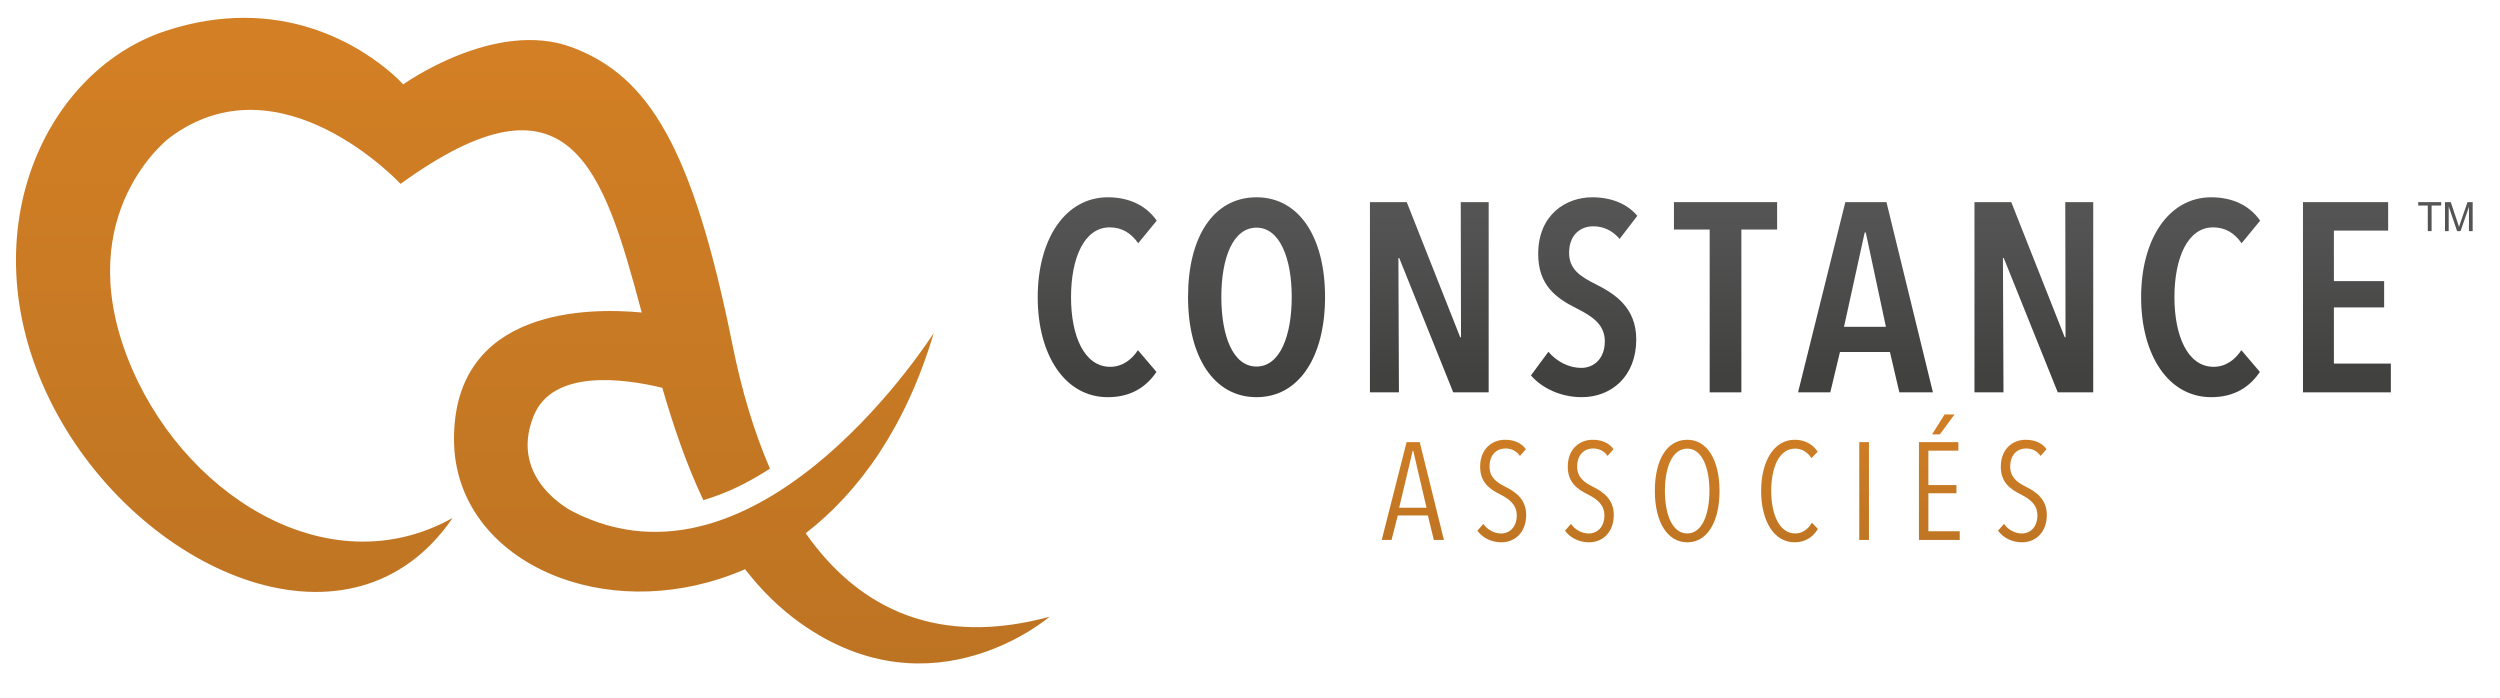 <?xml version="1.0" encoding="UTF-8" standalone="no"?>
<!-- Created with Inkscape (http://www.inkscape.org/) -->

<svg
   xmlns:dc="http://purl.org/dc/elements/1.1/"
   xmlns:cc="http://creativecommons.org/ns#"
   xmlns:rdf="http://www.w3.org/1999/02/22-rdf-syntax-ns#"
   xmlns:svg="http://www.w3.org/2000/svg"
   xmlns="http://www.w3.org/2000/svg"
   xmlns:sodipodi="http://sodipodi.sourceforge.net/DTD/sodipodi-0.dtd"
   xmlns:inkscape="http://www.inkscape.org/namespaces/inkscape"
   width="430"
   height="120"
   viewbox="0 0 430 120"
   id="svg5796"
   version="1.1"
   inkscape:version="0.48.4 r9939"
   sodipodi:docname="LogoSeul.svg">
  <defs
     id="defs5798">
    <linearGradient
       x1="0"
       y1="0"
       x2="1"
       y2="0"
       gradientUnits="userSpaceOnUse"
       gradientTransform="matrix(-4.4e-6,-100.5,-100.5,4.4e-6,301.326,598.5)"
       spreadMethod="pad"
       id="linearGradient3445">
      <stop
         style="stop-opacity:1;stop-color:#d68125"
         offset="0"
         id="stop3447" />
      <stop
         style="stop-opacity:1;stop-color:#ba7222"
         offset="1"
         id="stop3449" />
    </linearGradient>
    <linearGradient
       x1="0"
       y1="0"
       x2="1"
       y2="0"
       gradientUnits="userSpaceOnUse"
       gradientTransform="matrix(-1.3e-6,-30.666,-30.666,1.3e-6,387.2,505.705)"
       spreadMethod="pad"
       id="linearGradient3423">
      <stop
         style="stop-opacity:1;stop-color:#5c5c5b"
         offset="0"
         id="stop3425" />
      <stop
         style="stop-opacity:1;stop-color:#535252"
         offset="0.481"
         id="stop3427" />
      <stop
         style="stop-opacity:1;stop-color:#414140"
         offset="1"
         id="stop3429" />
    </linearGradient>
    <linearGradient
       x1="0"
       y1="0"
       x2="1"
       y2="0"
       gradientUnits="userSpaceOnUse"
       gradientTransform="matrix(-1.3e-6,-30.666,-30.666,1.3e-6,383.59,505.705)"
       spreadMethod="pad"
       id="linearGradient3401">
      <stop
         style="stop-opacity:1;stop-color:#5c5c5b"
         offset="0"
         id="stop3403" />
      <stop
         style="stop-opacity:1;stop-color:#535252"
         offset="0.481"
         id="stop3405" />
      <stop
         style="stop-opacity:1;stop-color:#414140"
         offset="1"
         id="stop3407" />
    </linearGradient>
    <linearGradient
       x1="0"
       y1="0"
       x2="1"
       y2="0"
       gradientUnits="userSpaceOnUse"
       gradientTransform="matrix(-1.4e-6,-32.749,-32.749,1.4e-6,373.322,506.681)"
       spreadMethod="pad"
       id="linearGradient3379">
      <stop
         style="stop-opacity:1;stop-color:#5c5c5b"
         offset="0"
         id="stop3381" />
      <stop
         style="stop-opacity:1;stop-color:#535252"
         offset="0.481"
         id="stop3383" />
      <stop
         style="stop-opacity:1;stop-color:#414140"
         offset="1"
         id="stop3385" />
    </linearGradient>
    <linearGradient
       x1="0"
       y1="0"
       x2="1"
       y2="0"
       gradientUnits="userSpaceOnUse"
       gradientTransform="matrix(-1.4e-6,-32.749,-32.749,1.4e-6,355.182,506.681)"
       spreadMethod="pad"
       id="linearGradient3357">
      <stop
         style="stop-opacity:1;stop-color:#5c5c5b"
         offset="0"
         id="stop3359" />
      <stop
         style="stop-opacity:1;stop-color:#535252"
         offset="0.481"
         id="stop3361" />
      <stop
         style="stop-opacity:1;stop-color:#414140"
         offset="1"
         id="stop3363" />
    </linearGradient>
    <linearGradient
       x1="0"
       y1="0"
       x2="1"
       y2="0"
       gradientUnits="userSpaceOnUse"
       gradientTransform="matrix(-1.4e-6,-32.749,-32.749,1.4e-6,334.5,506.681)"
       spreadMethod="pad"
       id="linearGradient3335">
      <stop
         style="stop-opacity:1;stop-color:#5c5c5b"
         offset="0"
         id="stop3337" />
      <stop
         style="stop-opacity:1;stop-color:#535252"
         offset="0.481"
         id="stop3339" />
      <stop
         style="stop-opacity:1;stop-color:#414140"
         offset="1"
         id="stop3341" />
    </linearGradient>
    <linearGradient
       x1="0"
       y1="0"
       x2="1"
       y2="0"
       gradientUnits="userSpaceOnUse"
       gradientTransform="matrix(-1.4e-6,-32.749,-32.749,1.4e-6,313.621,506.681)"
       spreadMethod="pad"
       id="linearGradient3313">
      <stop
         style="stop-opacity:1;stop-color:#5c5c5b"
         offset="0"
         id="stop3315" />
      <stop
         style="stop-opacity:1;stop-color:#535252"
         offset="0.481"
         id="stop3317" />
      <stop
         style="stop-opacity:1;stop-color:#414140"
         offset="1"
         id="stop3319" />
    </linearGradient>
    <linearGradient
       x1="0"
       y1="0"
       x2="1"
       y2="0"
       gradientUnits="userSpaceOnUse"
       gradientTransform="matrix(-1.4e-6,-32.749,-32.749,1.4e-6,296.266,506.681)"
       spreadMethod="pad"
       id="linearGradient3291">
      <stop
         style="stop-opacity:1;stop-color:#5c5c5b"
         offset="0"
         id="stop3293" />
      <stop
         style="stop-opacity:1;stop-color:#535252"
         offset="0.481"
         id="stop3295" />
      <stop
         style="stop-opacity:1;stop-color:#414140"
         offset="1"
         id="stop3297" />
    </linearGradient>
    <linearGradient
       x1="0"
       y1="0"
       x2="1"
       y2="0"
       gradientUnits="userSpaceOnUse"
       gradientTransform="matrix(-1.4e-6,-32.749,-32.749,1.4e-6,278.732,506.681)"
       spreadMethod="pad"
       id="linearGradient3269">
      <stop
         style="stop-opacity:1;stop-color:#5c5c5b"
         offset="0"
         id="stop3271" />
      <stop
         style="stop-opacity:1;stop-color:#535252"
         offset="0.481"
         id="stop3273" />
      <stop
         style="stop-opacity:1;stop-color:#414140"
         offset="1"
         id="stop3275" />
    </linearGradient>
    <linearGradient
       x1="0"
       y1="0"
       x2="1"
       y2="0"
       gradientUnits="userSpaceOnUse"
       gradientTransform="matrix(-1.4e-6,-32.749,-32.749,1.4e-6,259.531,506.681)"
       spreadMethod="pad"
       id="linearGradient3247">
      <stop
         style="stop-opacity:1;stop-color:#5c5c5b"
         offset="0"
         id="stop3249" />
      <stop
         style="stop-opacity:1;stop-color:#535252"
         offset="0.481"
         id="stop3251" />
      <stop
         style="stop-opacity:1;stop-color:#414140"
         offset="1"
         id="stop3253" />
    </linearGradient>
    <linearGradient
       x1="0"
       y1="0"
       x2="1"
       y2="0"
       gradientUnits="userSpaceOnUse"
       gradientTransform="matrix(-1.4e-6,-32.749,-32.749,1.4e-6,238.107,506.681)"
       spreadMethod="pad"
       id="linearGradient3225">
      <stop
         style="stop-opacity:1;stop-color:#5c5c5b"
         offset="0"
         id="stop3227" />
      <stop
         style="stop-opacity:1;stop-color:#535252"
         offset="0.481"
         id="stop3229" />
      <stop
         style="stop-opacity:1;stop-color:#414140"
         offset="1"
         id="stop3231" />
    </linearGradient>
    <linearGradient
       x1="0"
       y1="0"
       x2="1"
       y2="0"
       gradientUnits="userSpaceOnUse"
       gradientTransform="matrix(-1.4e-6,-32.749,-32.749,1.4e-6,218.35,506.681)"
       spreadMethod="pad"
       id="linearGradient3203">
      <stop
         style="stop-opacity:1;stop-color:#5c5c5b"
         offset="0"
         id="stop3205" />
      <stop
         style="stop-opacity:1;stop-color:#535252"
         offset="0.481"
         id="stop3207" />
      <stop
         style="stop-opacity:1;stop-color:#414140"
         offset="1"
         id="stop3209" />
    </linearGradient>
    <linearGradient
       x1="0"
       y1="0"
       x2="1"
       y2="0"
       gradientUnits="userSpaceOnUse"
       gradientTransform="matrix(-1.1e-6,-25.515,-25.515,1.1e-6,333.082,473.567)"
       spreadMethod="pad"
       id="linearGradient3183">
      <stop
         style="stop-opacity:1;stop-color:#d68125"
         offset="0"
         id="stop3185" />
      <stop
         style="stop-opacity:1;stop-color:#ba7222"
         offset="1"
         id="stop3187" />
    </linearGradient>
    <linearGradient
       x1="0"
       y1="0"
       x2="1"
       y2="0"
       gradientUnits="userSpaceOnUse"
       gradientTransform="matrix(-1.1e-6,-25.511,-25.511,1.1e-6,322.78,473.564)"
       spreadMethod="pad"
       id="linearGradient3163">
      <stop
         style="stop-opacity:1;stop-color:#d68125"
         offset="0"
         id="stop3165" />
      <stop
         style="stop-opacity:1;stop-color:#ba7222"
         offset="1"
         id="stop3167" />
    </linearGradient>
    <linearGradient
       x1="0"
       y1="0"
       x2="1"
       y2="0"
       gradientUnits="userSpaceOnUse"
       gradientTransform="matrix(-1.1e-6,-25.512,-25.512,1.1e-6,313.449,473.565)"
       spreadMethod="pad"
       id="linearGradient3143">
      <stop
         style="stop-opacity:1;stop-color:#d68125"
         offset="0"
         id="stop3145" />
      <stop
         style="stop-opacity:1;stop-color:#ba7222"
         offset="1"
         id="stop3147" />
    </linearGradient>
    <linearGradient
       x1="0"
       y1="0"
       x2="1"
       y2="0"
       gradientUnits="userSpaceOnUse"
       gradientTransform="matrix(-1.1e-6,-25.515,-25.515,1.1e-6,304.202,473.567)"
       spreadMethod="pad"
       id="linearGradient3123">
      <stop
         style="stop-opacity:1;stop-color:#d68125"
         offset="0"
         id="stop3125" />
      <stop
         style="stop-opacity:1;stop-color:#ba7222"
         offset="1"
         id="stop3127" />
    </linearGradient>
    <linearGradient
       x1="0"
       y1="0"
       x2="1"
       y2="0"
       gradientUnits="userSpaceOnUse"
       gradientTransform="matrix(-1.1e-6,-25.515,-25.515,1.1e-6,291.51,473.567)"
       spreadMethod="pad"
       id="linearGradient3103">
      <stop
         style="stop-opacity:1;stop-color:#d68125"
         offset="0"
         id="stop3105" />
      <stop
         style="stop-opacity:1;stop-color:#ba7222"
         offset="1"
         id="stop3107" />
    </linearGradient>
    <linearGradient
       x1="0"
       y1="0"
       x2="1"
       y2="0"
       gradientUnits="userSpaceOnUse"
       gradientTransform="matrix(-1.1e-6,-25.515,-25.515,1.1e-6,279.383,473.567)"
       spreadMethod="pad"
       id="linearGradient3083">
      <stop
         style="stop-opacity:1;stop-color:#d68125"
         offset="0"
         id="stop3085" />
      <stop
         style="stop-opacity:1;stop-color:#ba7222"
         offset="1"
         id="stop3087" />
    </linearGradient>
    <linearGradient
       x1="0"
       y1="0"
       x2="1"
       y2="0"
       gradientUnits="userSpaceOnUse"
       gradientTransform="matrix(-1.1e-6,-25.515,-25.515,1.1e-6,268.518,473.567)"
       spreadMethod="pad"
       id="linearGradient3063">
      <stop
         style="stop-opacity:1;stop-color:#d68125"
         offset="0"
         id="stop3065" />
      <stop
         style="stop-opacity:1;stop-color:#ba7222"
         offset="1"
         id="stop3067" />
    </linearGradient>
    <linearGradient
       x1="0"
       y1="0"
       x2="1"
       y2="0"
       gradientUnits="userSpaceOnUse"
       gradientTransform="matrix(-1.1e-6,-25.512,-25.512,1.1e-6,257.488,473.565)"
       spreadMethod="pad"
       id="linearGradient3043">
      <stop
         style="stop-opacity:1;stop-color:#d68125"
         offset="0"
         id="stop3045" />
      <stop
         style="stop-opacity:1;stop-color:#ba7222"
         offset="1"
         id="stop3047" />
    </linearGradient>
  </defs>
  <sodipodi:namedview
     id="base"
     pagecolor="#ffffff"
     bordercolor="#666666"
     borderopacity="1.0"
     inkscape:pageopacity="0.0"
     inkscape:pageshadow="2"
     inkscape:zoom="1"
     inkscape:cx="123.33333"
     inkscape:cy="78.003644"
     inkscape:current-layer="layer1"
     inkscape:document-units="px"
     showgrid="false"
     inkscape:window-width="1600"
     inkscape:window-height="838"
     inkscape:window-x="-8"
     inkscape:window-y="-8"
     inkscape:window-maximized="1" />
  <g
     id="layer1"
     inkscape:label="Layer 1"
     inkscape:groupmode="layer">
    <g
       transform="matrix(1.387,0,0,-1.387,-114.129,721.744)"
       id="g3031">
      <g
         id="g3033">
        <g
           id="g3039">
          <g
             id="g3041">
            <path
               inkscape:connector-curvature="0"
               d="m 256.716,465.537 -3.084,-12.132 1.216,0 0.774,3.034 3.735,0 0.736,-3.034 1.251,0 -2.999,12.132 -1.629,0 z m 0.753,-1.078 0.07,0 1.646,-7.063 -3.393,0 1.677,7.063 z"
               style="fill:url(#linearGradient3043);stroke:none"
               id="path3049" />
          </g>
        </g>
      </g>
    </g>
    <g
       transform="matrix(1.387,0,0,-1.387,-114.129,721.744)"
       id="g3051">
      <g
         id="g3053">
        <g
           id="g3059">
          <g
             id="g3061">
            <path
               inkscape:connector-curvature="0"
               d="m 265.835,462.487 c 0,-1.935 1.166,-2.775 2.469,-3.427 l 0,0 c 1.08,-0.55 2.072,-1.234 2.072,-2.605 l 0,0 c 0,-1.423 -0.856,-2.245 -1.936,-2.245 l 0,0 c -0.821,0 -1.679,0.429 -2.21,1.183 l 0,0 -0.738,-0.84 c 0.633,-0.875 1.749,-1.441 2.966,-1.441 l 0,0 c 1.712,0 3.085,1.252 3.085,3.395 l 0,0 c 0,1.954 -1.319,2.862 -2.621,3.514 l 0,0 c -1.013,0.513 -1.921,1.129 -1.921,2.484 l 0,0 c 0,1.576 0.995,2.245 1.952,2.245 l 0,0 c 0.738,0 1.356,-0.274 1.818,-0.926 l 0,0 0.737,0.84 c -0.582,0.806 -1.509,1.165 -2.586,1.165 l 0,0 c -1.58,0 -3.087,-1.097 -3.087,-3.342"
               style="fill:url(#linearGradient3063);stroke:none"
               id="path3069" />
          </g>
        </g>
      </g>
    </g>
    <g
       transform="matrix(1.387,0,0,-1.387,-114.129,721.744)"
       id="g3071">
      <g
         id="g3073">
        <g
           id="g3079">
          <g
             id="g3081">
            <path
               inkscape:connector-curvature="0"
               d="m 276.701,462.487 c 0,-1.935 1.167,-2.775 2.47,-3.427 l 0,0 c 1.078,-0.55 2.072,-1.234 2.072,-2.605 l 0,0 c 0,-1.423 -0.856,-2.245 -1.936,-2.245 l 0,0 c -0.822,0 -1.679,0.429 -2.211,1.183 l 0,0 -0.738,-0.84 c 0.634,-0.875 1.748,-1.441 2.967,-1.441 l 0,0 c 1.712,0 3.082,1.252 3.082,3.395 l 0,0 c 0,1.954 -1.318,2.862 -2.621,3.514 l 0,0 c -1.01,0.513 -1.918,1.129 -1.918,2.484 l 0,0 c 0,1.576 0.993,2.245 1.952,2.245 l 0,0 c 0.738,0 1.355,-0.274 1.818,-0.926 l 0,0 0.738,0.84 c -0.583,0.806 -1.509,1.165 -2.59,1.165 l 0,0 c -1.575,0 -3.085,-1.097 -3.085,-3.342"
               style="fill:url(#linearGradient3083);stroke:none"
               id="path3089" />
          </g>
        </g>
      </g>
    </g>
    <g
       transform="matrix(1.387,0,0,-1.387,-114.129,721.744)"
       id="g3091">
      <g
         id="g3093">
        <g
           id="g3099">
          <g
             id="g3101">
            <path
               inkscape:connector-curvature="0"
               d="m 287.5,459.49 c 0,-3.788 1.507,-6.378 4.027,-6.378 l 0,0 c 2.501,0 3.994,2.59 3.994,6.378 l 0,0 c 0,3.769 -1.493,6.339 -3.994,6.339 l 0,0 c -2.587,0 -4.027,-2.57 -4.027,-6.339 m 1.249,0 c 0,2.929 0.91,5.242 2.778,5.242 l 0,0 c 1.8,0 2.741,-2.313 2.741,-5.242 l 0,0 c 0,-2.934 -0.926,-5.28 -2.741,-5.28 l 0,0 c -1.868,0 -2.778,2.346 -2.778,5.28"
               style="fill:url(#linearGradient3103);stroke:none"
               id="path3109" />
          </g>
        </g>
      </g>
    </g>
    <g
       transform="matrix(1.387,0,0,-1.387,-114.129,721.744)"
       id="g3111">
      <g
         id="g3113">
        <g
           id="g3119">
          <g
             id="g3121">
            <path
               inkscape:connector-curvature="0"
               d="m 300.68,459.471 c 0,-3.616 1.524,-6.359 4.165,-6.359 l 0,0 c 1.235,0 2.244,0.6 2.878,1.663 l 0,0 -0.754,0.772 c -0.443,-0.806 -1.198,-1.337 -2.055,-1.337 l 0,0 c -1.988,0 -2.982,2.4 -2.982,5.261 l 0,0 c 0,2.896 0.958,5.261 2.964,5.261 l 0,0 c 0.771,0 1.507,-0.376 2.024,-1.183 l 0,0 0.771,0.79 c -0.653,1.028 -1.715,1.49 -2.846,1.49 l 0,0 c -2.605,0 -4.165,-2.708 -4.165,-6.358"
               style="fill:url(#linearGradient3123);stroke:none"
               id="path3129" />
          </g>
        </g>
      </g>
    </g>
    <g
       transform="matrix(1.387,0,0,-1.387,-114.129,721.744)"
       id="g3131">
      <g
         id="g3133">
        <g
           id="g3139">
          <g
             id="g3141">
            <path
               inkscape:connector-curvature="0"
               d="m 312.849,453.405 1.202,0 0,12.132 -1.202,0 0,-12.132 z"
               style="fill:url(#linearGradient3143);stroke:none"
               id="path3149" />
          </g>
        </g>
      </g>
    </g>
    <g
       transform="matrix(1.387,0,0,-1.387,-114.129,721.744)"
       id="g3151">
      <g
         id="g3153">
        <g
           id="g3159">
          <g
             id="g3161">
            <path
               inkscape:connector-curvature="0"
               d="m 323.425,468.964 -1.545,-2.467 0.963,0 1.816,2.467 -1.234,0 z m -3.174,-3.427 0,-12.132 5.058,0 0,1.08 -3.891,0 0,4.711 3.481,0 0,1.013 -3.481,0 0,4.267 3.719,0 0,1.061 -4.886,0 z"
               style="fill:url(#linearGradient3163);stroke:none"
               id="path3169" />
          </g>
        </g>
      </g>
    </g>
    <g
       transform="matrix(1.387,0,0,-1.387,-114.129,721.744)"
       id="g3171">
      <g
         id="g3173">
        <g
           id="g3179">
          <g
             id="g3181">
            <path
               inkscape:connector-curvature="0"
               d="m 330.402,462.487 c 0,-1.935 1.165,-2.775 2.464,-3.427 l 0,0 c 1.08,-0.55 2.074,-1.234 2.074,-2.605 l 0,0 c 0,-1.423 -0.857,-2.245 -1.933,-2.245 l 0,0 c -0.826,0 -1.68,0.429 -2.211,1.183 l 0,0 -0.739,-0.84 c 0.634,-0.875 1.748,-1.441 2.964,-1.441 l 0,0 c 1.715,0 3.087,1.252 3.087,3.395 l 0,0 c 0,1.954 -1.322,2.862 -2.625,3.514 l 0,0 c -1.008,0.513 -1.916,1.129 -1.916,2.484 l 0,0 c 0,1.576 0.99,2.245 1.952,2.245 l 0,0 c 0.736,0 1.354,-0.274 1.816,-0.926 l 0,0 0.737,0.84 c -0.582,0.806 -1.508,1.165 -2.589,1.165 l 0,0 c -1.575,0 -3.081,-1.097 -3.081,-3.342"
               style="fill:url(#linearGradient3183);stroke:none"
               id="path3189" />
          </g>
        </g>
      </g>
    </g>
    <g
       transform="matrix(1.387,0,0,-1.387,-114.129,721.744)"
       id="g3191">
      <g
         id="g3193">
        <g
           id="g3199">
          <g
             id="g3201">
            <path
               inkscape:connector-curvature="0"
               d="m 210.97,483.504 c 0,-7.163 3.363,-12.394 8.696,-12.394 l 0,0 c 2.898,0 4.796,1.299 6.029,3.133 l 0,0 -2.299,2.698 c -0.734,-1.134 -1.9,-2.066 -3.432,-2.066 l 0,0 c -3.265,0 -4.863,3.9 -4.863,8.629 l 0,0 c 0,4.797 1.598,8.664 4.798,8.664 l 0,0 c 1.464,0 2.63,-0.668 3.531,-1.968 l 0,0 2.299,2.8 c -1.267,1.832 -3.365,2.898 -6.063,2.898 l 0,0 c -5.265,0 -8.696,-5.163 -8.696,-12.394"
               style="fill:url(#linearGradient3203);stroke:none"
               id="path3211" />
          </g>
        </g>
      </g>
    </g>
    <g
       transform="matrix(1.387,0,0,-1.387,-114.129,721.744)"
       id="g3213">
      <g
         id="g3215">
        <g
           id="g3221">
          <g
             id="g3223">
            <path
               inkscape:connector-curvature="0"
               d="m 229.611,483.538 c 0,-7.431 3.196,-12.428 8.496,-12.428 l 0,0 c 5.263,0 8.496,4.997 8.496,12.428 l 0,0 c 0,7.431 -3.233,12.36 -8.496,12.36 l 0,0 c -5.363,0 -8.496,-4.929 -8.496,-12.36 m 4.13,0 c 0,4.83 1.433,8.595 4.366,8.595 l 0,0 c 2.865,0 4.363,-3.765 4.363,-8.595 l 0,0 c 0,-4.83 -1.465,-8.629 -4.363,-8.629 l 0,0 c -2.933,0 -4.366,3.799 -4.366,8.629"
               style="fill:url(#linearGradient3225);stroke:none"
               id="path3233" />
          </g>
        </g>
      </g>
    </g>
    <g
       transform="matrix(1.387,0,0,-1.387,-114.129,721.744)"
       id="g3235">
      <g
         id="g3237">
        <g
           id="g3243">
          <g
             id="g3245">
            <path
               inkscape:connector-curvature="0"
               d="m 263.431,495.298 0.032,-16.757 -0.101,0 -6.628,16.757 -4.565,0 0,-23.588 3.596,0 -0.065,16.658 0.101,0 6.697,-16.658 4.395,0 0,23.588 -3.462,0 z"
               style="fill:url(#linearGradient3247);stroke:none"
               id="path3255" />
          </g>
        </g>
      </g>
    </g>
    <g
       transform="matrix(1.387,0,0,-1.387,-114.129,721.744)"
       id="g3257">
      <g
         id="g3259">
        <g
           id="g3265">
          <g
             id="g3267">
            <path
               inkscape:connector-curvature="0"
               d="m 273.034,488.869 c 0,-3.865 2.199,-5.464 4.73,-6.73 l 0,0 c 2.067,-1.032 3.533,-2.066 3.533,-4.099 l 0,0 c 0,-2.065 -1.265,-3.298 -2.932,-3.298 l 0,0 c -1.498,0 -3.031,0.767 -4.064,1.999 l 0,0 -2.166,-2.932 c 1.334,-1.565 3.698,-2.699 6.296,-2.699 l 0,0 c 3.665,0 6.764,2.565 6.764,7.163 l 0,0 c 0,3.998 -2.732,5.697 -5.063,6.864 l 0,0 c -1.934,0.967 -3.265,1.866 -3.265,3.864 l 0,0 c 0,2.334 1.498,3.299 2.996,3.299 l 0,0 c 1.267,0 2.399,-0.533 3.266,-1.565 l 0,0 2.2,2.864 c -1.267,1.5 -3.233,2.299 -5.598,2.299 l 0,0 c -3.265,0 -6.697,-2.166 -6.697,-7.029"
               style="fill:url(#linearGradient3269);stroke:none"
               id="path3277" />
          </g>
        </g>
      </g>
    </g>
    <g
       transform="matrix(1.387,0,0,-1.387,-114.129,721.744)"
       id="g3279">
      <g
         id="g3281">
        <g
           id="g3287">
          <g
             id="g3289">
            <path
               inkscape:connector-curvature="0"
               d="m 289.868,495.298 0,-3.398 4.431,0 0,-20.19 3.931,0 0,20.19 4.434,0 0,3.398 -12.796,0 z"
               style="fill:url(#linearGradient3291);stroke:none"
               id="path3299" />
          </g>
        </g>
      </g>
    </g>
    <g
       transform="matrix(1.387,0,0,-1.387,-114.129,721.744)"
       id="g3301">
      <g
         id="g3303">
        <g
           id="g3309">
          <g
             id="g3311">
            <path
               inkscape:connector-curvature="0"
               d="m 311.122,495.298 -5.864,-23.588 3.998,0 1.199,4.999 6.197,0 1.168,-4.999 4.165,0 -5.764,23.588 -5.099,0 z m 2.401,-3.764 0.133,0 2.497,-11.694 -5.196,0 2.566,11.694 z"
               style="fill:url(#linearGradient3313);stroke:none"
               id="path3321" />
          </g>
        </g>
      </g>
    </g>
    <g
       transform="matrix(1.387,0,0,-1.387,-114.129,721.744)"
       id="g3323">
      <g
         id="g3325">
        <g
           id="g3331">
          <g
             id="g3333">
            <path
               inkscape:connector-curvature="0"
               d="m 338.396,495.298 0.033,-16.757 -0.101,0 -6.628,16.757 -4.564,0 0,-23.588 3.599,0 -0.068,16.658 0.101,0 6.696,-16.658 4.399,0 0,23.588 -3.467,0 z"
               style="fill:url(#linearGradient3335);stroke:none"
               id="path3343" />
          </g>
        </g>
      </g>
    </g>
    <g
       transform="matrix(1.387,0,0,-1.387,-114.129,721.744)"
       id="g3345">
      <g
         id="g3347">
        <g
           id="g3353">
          <g
             id="g3355">
            <path
               inkscape:connector-curvature="0"
               d="m 347.802,483.504 c 0,-7.163 3.364,-12.394 8.696,-12.394 l 0,0 c 2.896,0 4.799,1.299 6.029,3.133 l 0,0 -2.297,2.698 c -0.735,-1.134 -1.901,-2.066 -3.434,-2.066 l 0,0 c -3.262,0 -4.863,3.9 -4.863,8.629 l 0,0 c 0,4.797 1.601,8.664 4.798,8.664 l 0,0 c 1.465,0 2.631,-0.668 3.532,-1.968 l 0,0 2.297,2.8 c -1.263,1.832 -3.363,2.898 -6.062,2.898 l 0,0 c -5.265,0 -8.696,-5.163 -8.696,-12.394"
               style="fill:url(#linearGradient3357);stroke:none"
               id="path3365" />
          </g>
        </g>
      </g>
    </g>
    <g
       transform="matrix(1.387,0,0,-1.387,-114.129,721.744)"
       id="g3367">
      <g
         id="g3369">
        <g
           id="g3375">
          <g
             id="g3377">
            <path
               inkscape:connector-curvature="0"
               d="m 367.875,495.298 0,-23.588 10.895,0 0,3.566 -7.062,0 0,6.963 6.23,0 0,3.264 -6.23,0 0,6.264 6.728,0 0,3.531 -10.561,0 z"
               style="fill:url(#linearGradient3379);stroke:none"
               id="path3387" />
          </g>
        </g>
      </g>
    </g>
    <g
       transform="matrix(1.387,0,0,-1.387,-114.129,721.744)"
       id="g3389">
      <g
         id="g3391">
        <g
           id="g3397">
          <g
             id="g3399">
            <path
               inkscape:connector-curvature="0"
               d="m 382.165,495.298 0,-0.423 1.185,0 0,-3.171 0.473,0 0,3.171 1.192,0 0,0.423 -2.85,0 z"
               style="fill:url(#linearGradient3401);stroke:none"
               id="path3409" />
          </g>
        </g>
      </g>
    </g>
    <g
       transform="matrix(1.387,0,0,-1.387,-114.129,721.744)"
       id="g3411">
      <g
         id="g3413">
        <g
           id="g3419">
          <g
             id="g3421">
            <path
               inkscape:connector-curvature="0"
               d="m 388.276,495.298 -0.861,-2.499 c -0.086,-0.255 -0.15,-0.445 -0.189,-0.578 l 0,0 c -0.037,0.119 -0.095,0.296 -0.173,0.533 l 0,0 -0.851,2.544 -0.718,0 0,-3.594 0.46,0 0,3.059 1.041,-3.059 0.427,0 1.044,3.01 0,-3.01 0.46,0 0,3.594 -0.64,0 z"
               style="fill:url(#linearGradient3423);stroke:none"
               id="path3431" />
          </g>
        </g>
      </g>
    </g>
    <g
       transform="matrix(1.387,0,0,-1.387,-326.308,819.768)"
       id="g3433">
      <g
         id="g3435">
        <g
           id="g3441">
          <g
             id="g3443">
            <path
               inkscape:connector-curvature="0"
               d="m 255.826,587.212 c -15.579,-5.125 -24.994,-26.526 -13.447,-47.575 l 0,0 c 10.971,-19.998 36.662,-30.888 49.009,-12.833 l 0,0 c -15.58,-8.697 -33.899,3.128 -40.364,20.004 l 0,0 c -6.874,17.938 5.216,27.111 5.216,27.111 l 0,0 c 13.782,10.379 28.694,-5.684 28.694,-5.684 l 0,0 c 20.99,15.199 25.13,1.961 29.905,-15.951 l 0,0 c -6.483,0.616 -23.303,0.635 -23.278,-15.74 l 0,0 c 0.012,-8.134 5.454,-14.306 13.13,-17.149 l 0,0 c 6.668,-2.467 15.019,-2.408 22.965,1.055 l 0,0 c 1.977,-2.556 4.264,-4.845 6.954,-6.747 l 0,0 c 16.409,-11.591 30.799,0.85 30.799,0.85 l 0,0 c -13.555,-3.677 -23.469,0.708 -30.236,10.358 l 0,0 c 6.643,5.133 12.43,13.197 15.885,24.838 l 0,0 c 0,0 -20.864,-33.019 -43.712,-22.66 l 0,0 c -0.333,0.151 -0.666,0.313 -1,0.481 l 0,0 c 0,0 -8.094,3.938 -4.919,11.863 l 0,0 c 2.356,5.882 11.181,4.667 15.962,3.517 l 0,0 c 1.379,-4.728 2.983,-9.499 5.092,-13.935 l 0,0 c 2.896,0.841 5.671,2.224 8.261,3.906 l 0,0 c -1.963,4.513 -3.503,9.668 -4.64,15.324 l 0,0 c -4.935,24.502 -10.379,33.35 -19.91,36.925 l 0,0 c -9.528,3.57 -20.929,-4.596 -20.929,-4.596 l 0,0 c 0,0 -7.308,8.254 -19.744,8.254 l 0,0 c -2.952,0 -6.192,-0.465 -9.693,-1.616"
               style="fill:url(#linearGradient3445);stroke:none"
               id="path3451" />
          </g>
        </g>
      </g>
    </g>
  </g>
</svg>

